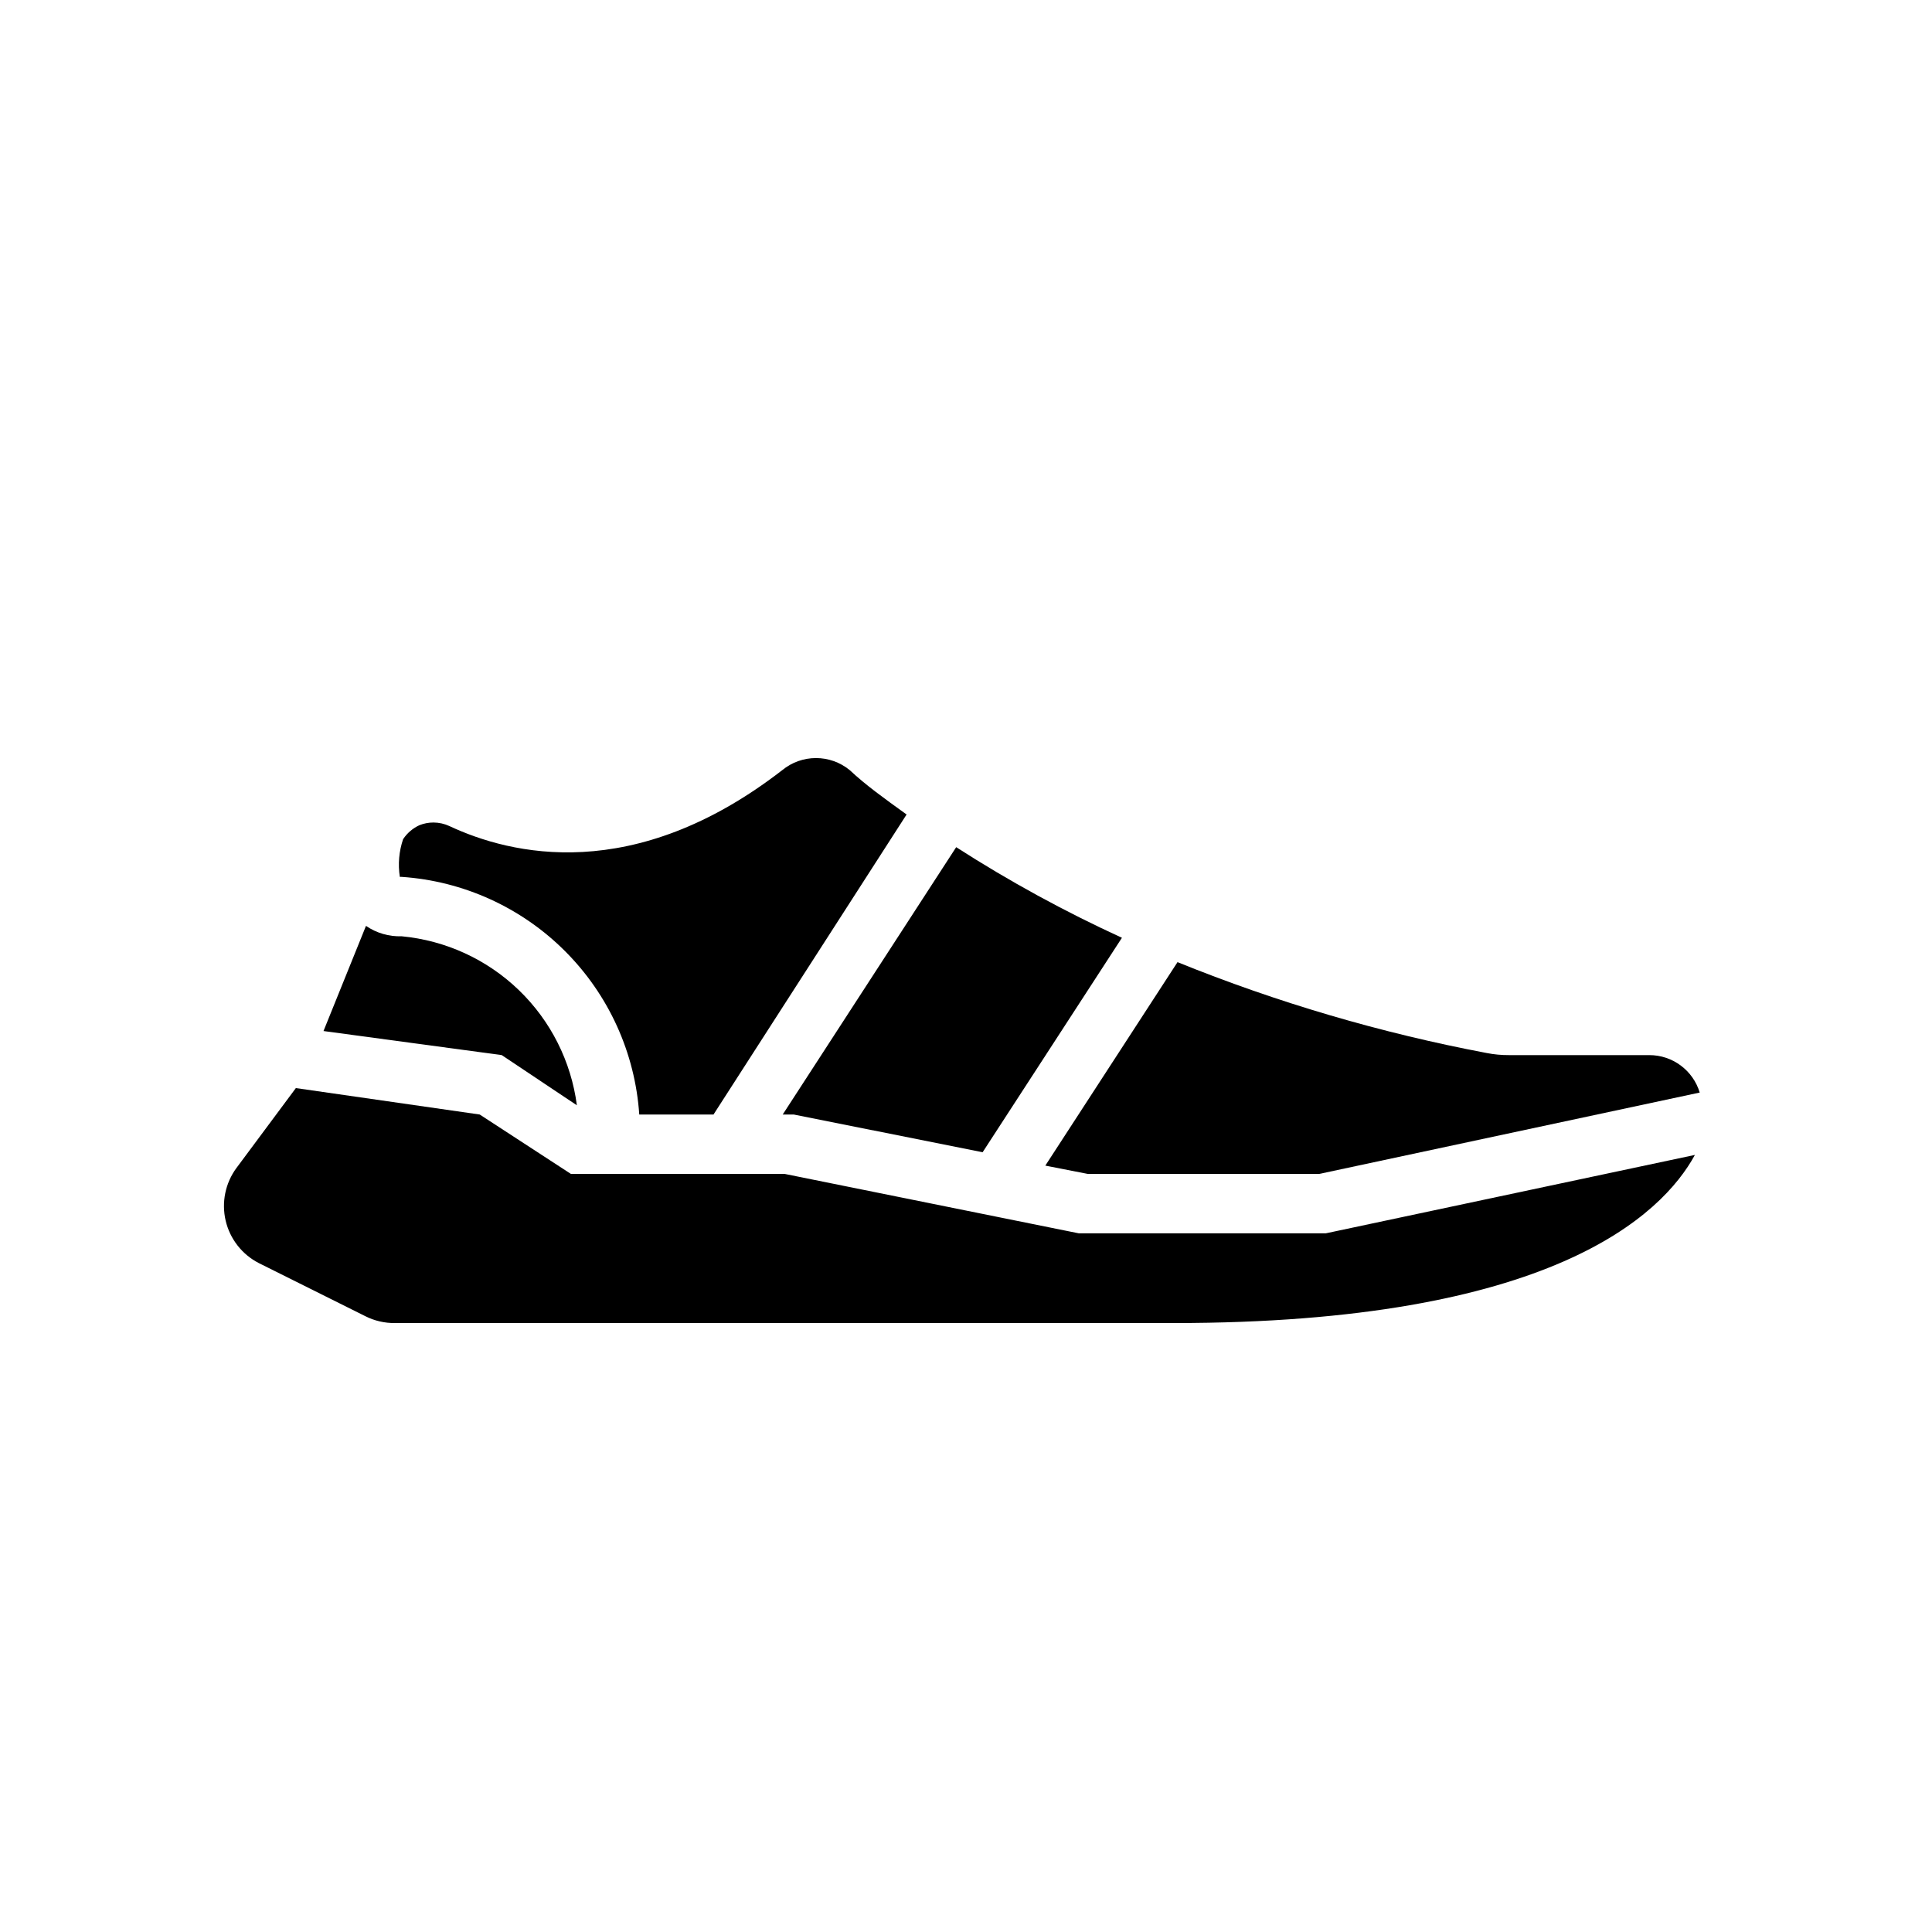 <?xml version="1.0" encoding="UTF-8"?>
<!-- Uploaded to: SVG Repo, www.svgrepo.com, Generator: SVG Repo Mixer Tools -->
<svg fill="#000000" width="800px" height="800px" version="1.1" viewBox="144 144 512 512" xmlns="http://www.w3.org/2000/svg">
 <g>
  <path d="m249.96 376.38h0.473c16.34 1.105 31.723 8.094 43.301 19.676 11.582 11.578 18.57 26.961 19.676 43.301h19.68l51.168-79.508c-5.902-4.25-10.941-7.871-15.035-11.73-5.207-4.301-12.738-4.301-17.949 0-39.359 30.465-72.027 22.355-88.168 14.801h0.004c-1.332-0.621-2.785-0.941-4.254-0.945-1.266 0-2.519 0.238-3.699 0.707-1.758 0.809-3.258 2.09-4.328 3.703-1.094 3.211-1.391 6.641-0.867 9.996z"/>
  <path d="m495.33 470.85h-65.414l-77.934-15.742-56.68-0.004-24.168-15.742-48.727-7.008-15.742 21.176h-0.004c-2.949 4.012-3.992 9.113-2.859 13.957 1.137 4.848 4.34 8.953 8.766 11.234l28.262 14.09c2.438 1.23 5.137 1.852 7.871 1.812h206.4c99.816 0 129.34-28.574 138.07-44.555z"/>
  <path d="m276.96 423.61 19.918 13.305c-1.52-11.625-6.941-22.387-15.379-30.527-8.441-8.137-19.395-13.168-31.066-14.266-3.363 0.117-6.672-0.852-9.445-2.754l-11.258 27.867z"/>
  <path d="m397.4 368.51-45.973 70.848h2.914l50.066 9.996 36.918-56.836c-15.191-6.953-29.871-14.977-43.926-24.008z"/>
  <path d="m421.02 452.9 11.258 2.203h61.324l100.84-21.566c-1.777-5.902-7.219-9.938-13.383-9.922h-37.156c-1.98 0.012-3.957-0.172-5.902-0.551-28.047-5.305-55.496-13.375-81.949-24.086z"/>
 </g>
</svg>